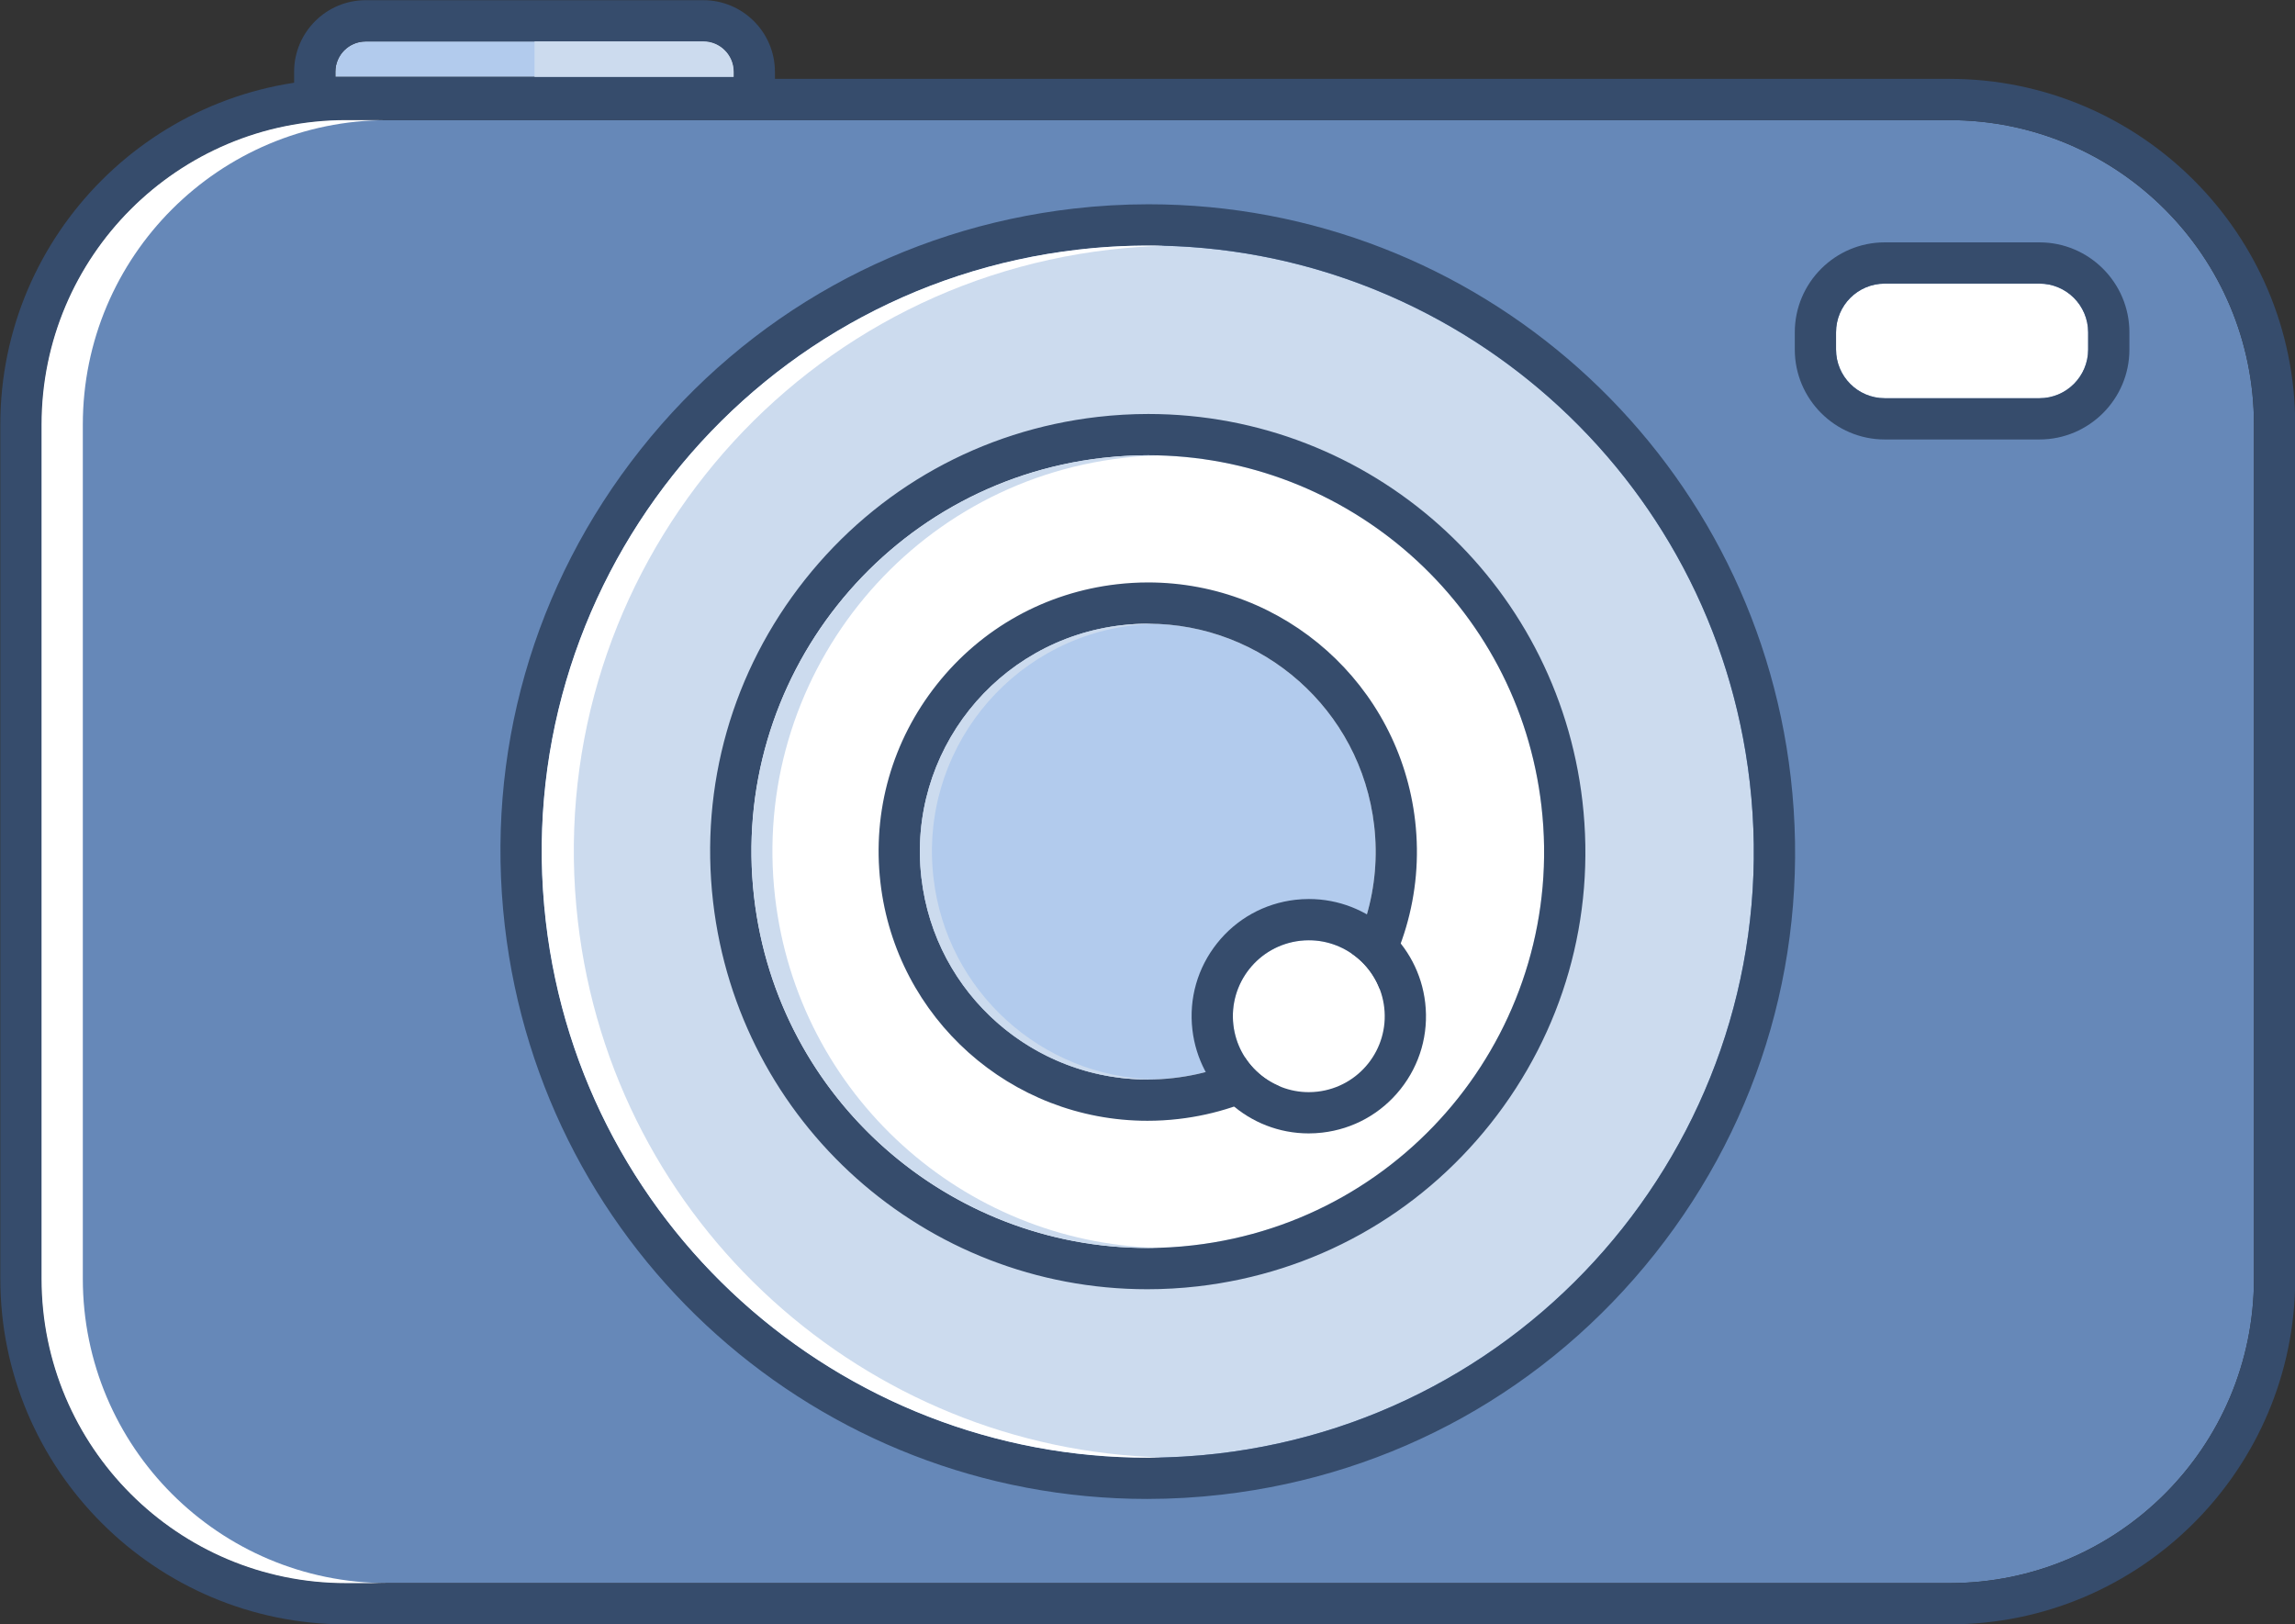 <?xml version="1.0" encoding="UTF-8" standalone="no"?><svg xmlns="http://www.w3.org/2000/svg" xmlns:xlink="http://www.w3.org/1999/xlink" fill="#000000" height="236.2" preserveAspectRatio="xMidYMid meet" version="1" viewBox="130.7 179.5 333.8 236.2" width="333.8" zoomAndPan="magnify"><rect x="130.7" y="179.5" width="333.8" height="236.2" fill="#333333" stroke="none"/><g><g id="change1_1"><path d="M 179.477 190.676 L 237.41 190.676 L 237.41 189.945 C 237.41 187.508 235.434 185.527 232.996 185.527 L 183.891 185.527 C 181.453 185.527 179.477 187.508 179.477 189.945 L 179.477 190.676" fill="#b2cbed"/></g><g id="change2_1"><path d="M 232.996 179.527 L 183.891 179.527 C 178.148 179.527 173.477 184.203 173.477 189.945 L 173.477 196.676 L 243.41 196.676 L 243.41 189.945 C 243.41 184.203 238.738 179.527 232.996 179.527 Z M 232.996 185.527 C 235.434 185.527 237.41 187.508 237.41 189.945 L 237.41 190.676 L 179.477 190.676 L 179.477 189.945 C 179.477 187.508 181.453 185.527 183.891 185.527 L 232.996 185.527" fill="#364c6c"/></g><g id="change3_1"><path d="M 414.25 196.969 L 181.031 196.969 C 156.574 196.969 136.746 216.797 136.746 241.254 L 136.746 365.469 C 136.746 389.926 156.574 409.75 181.031 409.75 L 414.25 409.75 C 438.707 409.75 458.531 389.926 458.531 365.469 L 458.531 241.254 C 458.531 216.797 438.707 196.969 414.25 196.969" fill="#6688b8"/></g><g id="change2_2"><path d="M 414.25 190.969 L 181.031 190.969 C 153.305 190.969 130.746 213.527 130.746 241.254 L 130.746 365.469 C 130.746 393.191 153.305 415.75 181.031 415.75 L 414.25 415.75 C 441.977 415.75 464.531 393.191 464.531 365.469 L 464.531 241.254 C 464.531 213.527 441.977 190.969 414.25 190.969 Z M 414.25 196.969 C 438.707 196.969 458.531 216.797 458.531 241.254 L 458.531 365.469 C 458.531 389.926 438.707 409.75 414.25 409.75 L 181.031 409.75 C 156.574 409.75 136.746 389.926 136.746 365.469 L 136.746 241.254 C 136.746 216.797 156.574 196.969 181.031 196.969 L 414.25 196.969" fill="#364c6c"/></g><g id="change4_1"><path d="M 142.746 365.469 L 142.746 241.254 C 142.746 216.797 162.574 196.969 187.031 196.969 L 181.031 196.969 C 156.574 196.969 136.746 216.797 136.746 241.254 L 136.746 365.469 C 136.746 389.926 156.574 409.75 181.031 409.75 L 187.031 409.75 C 162.574 409.75 142.746 389.926 142.746 365.469" fill="#ffffff"/></g><g id="change4_2"><path d="M 427.328 220.75 L 404.828 220.75 C 400.918 220.75 397.746 223.922 397.746 227.836 L 397.746 230.336 C 397.746 234.246 400.918 237.418 404.828 237.418 L 427.328 237.418 C 431.242 237.418 434.414 234.246 434.414 230.336 L 434.414 227.836 C 434.414 223.922 431.242 220.75 427.328 220.75" fill="#ffffff"/></g><g id="change2_3"><path d="M 427.328 214.75 L 404.828 214.75 C 397.617 214.75 391.746 220.621 391.746 227.836 L 391.746 230.336 C 391.746 237.547 397.617 243.418 404.828 243.418 L 427.328 243.418 C 434.543 243.418 440.414 237.547 440.414 230.336 L 440.414 227.836 C 440.414 220.621 434.543 214.75 427.328 214.75 Z M 427.328 220.75 C 431.242 220.75 434.414 223.922 434.414 227.836 L 434.414 230.336 C 434.414 234.246 431.242 237.418 427.328 237.418 L 404.828 237.418 C 400.918 237.418 397.746 234.246 397.746 230.336 L 397.746 227.836 C 397.746 223.922 400.918 220.75 404.828 220.75 L 427.328 220.75" fill="#364c6c"/></g><g id="change5_1"><path d="M 385.199 293.262 C 379.621 244.902 335.898 210.223 287.539 215.801 C 239.184 221.379 204.504 265.102 210.078 313.461 C 215.656 361.816 259.383 396.496 307.738 390.922 C 356.098 385.344 390.777 341.617 385.199 293.262" fill="#ccdbee"/></g><g id="change2_4"><path d="M 297.75 209.211 C 294.133 209.211 290.469 209.422 286.852 209.84 C 261.871 212.723 239.512 225.156 223.883 244.859 C 208.258 264.559 201.238 289.168 204.121 314.148 C 209.602 361.672 249.758 397.508 297.531 397.508 C 301.145 397.508 304.812 397.297 308.426 396.879 C 333.406 394 355.77 381.562 371.395 361.859 C 387.023 342.16 394.039 317.555 391.16 292.574 C 385.68 245.051 345.52 209.211 297.75 209.211 Z M 297.75 215.211 C 341.906 215.211 380.02 248.336 385.199 293.262 C 390.777 341.617 356.098 385.344 307.738 390.922 C 304.309 391.316 300.902 391.508 297.531 391.508 C 253.371 391.508 215.262 358.387 210.078 313.461 C 204.504 265.102 239.184 221.379 287.539 215.801 C 290.973 215.402 294.375 215.211 297.75 215.211" fill="#364c6c"/></g><g id="change4_3"><path d="M 214.746 313.461 C 209.168 265.102 243.852 221.379 292.207 215.801 C 294.852 215.496 297.477 215.316 300.09 215.25 C 295.953 215.141 291.766 215.312 287.539 215.801 C 239.184 221.379 204.504 265.102 210.078 313.461 C 215.352 359.176 254.719 392.66 299.859 391.473 C 256.699 390.324 219.836 357.59 214.746 313.461" fill="#ffffff"/></g><g id="change4_4"><path d="M 354.902 296.754 C 351.258 265.129 322.66 242.449 291.035 246.098 C 259.41 249.742 236.73 278.34 240.379 309.965 C 244.023 341.59 272.617 364.27 304.246 360.621 C 335.871 356.977 358.551 328.383 354.902 296.754" fill="#ffffff"/></g><g id="change2_5"><path d="M 297.711 239.711 C 295.27 239.711 292.789 239.855 290.348 240.137 C 273.461 242.086 258.344 250.492 247.777 263.809 C 237.215 277.129 232.469 293.766 234.414 310.652 C 238.121 342.781 265.27 367.008 297.566 367.008 C 300.012 367.008 302.488 366.867 304.934 366.586 C 321.82 364.637 336.938 356.227 347.504 342.91 C 358.066 329.59 362.812 312.953 360.863 296.066 C 357.156 263.941 330.008 239.711 297.711 239.711 Z M 297.711 245.711 C 326.59 245.711 351.516 267.375 354.902 296.754 C 358.551 328.383 335.871 356.977 304.246 360.621 C 302 360.883 299.773 361.008 297.566 361.008 C 268.691 361.008 243.766 339.348 240.375 309.965 C 236.73 278.34 259.41 249.742 291.035 246.098 C 293.281 245.84 295.504 245.711 297.711 245.711" fill="#364c6c"/></g><g id="change5_2"><path d="M 243.43 309.965 C 239.781 278.34 262.461 249.742 294.086 246.098 C 295.816 245.898 297.535 245.781 299.242 245.734 C 296.539 245.664 293.801 245.777 291.035 246.098 C 259.41 249.742 236.73 278.34 240.379 309.965 C 243.824 339.863 269.57 361.762 299.09 360.984 C 270.863 360.234 246.758 338.828 243.43 309.965" fill="#ccdbee"/></g><g id="change1_2"><path d="M 330.566 299.562 C 328.469 281.379 312.027 268.336 293.844 270.434 C 275.656 272.531 262.613 288.973 264.715 307.156 C 266.809 325.344 283.254 338.387 301.438 336.285 C 319.621 334.191 332.664 317.746 330.566 299.562" fill="#b2cbed"/></g><g id="change2_6"><path d="M 297.68 264.211 C 296.18 264.211 294.656 264.301 293.156 264.473 C 282.766 265.672 273.469 270.844 266.973 279.035 C 260.473 287.227 257.555 297.457 258.754 307.844 C 261.031 327.605 277.73 342.508 297.598 342.508 C 299.102 342.508 300.625 342.422 302.125 342.246 C 323.566 339.773 339 320.316 336.527 298.875 C 334.246 279.113 317.547 264.211 297.68 264.211 Z M 297.68 270.211 C 314.285 270.211 328.617 282.668 330.566 299.562 C 332.664 317.746 319.621 334.191 301.438 336.285 C 300.148 336.438 298.867 336.508 297.598 336.508 C 280.992 336.508 266.66 324.051 264.715 307.156 C 262.613 288.973 275.656 272.531 293.844 270.434 C 295.133 270.285 296.41 270.211 297.68 270.211" fill="#364c6c"/></g><g id="change5_3"><path d="M 266.469 307.156 C 264.371 288.973 277.41 272.531 295.598 270.434 C 296.59 270.316 297.578 270.254 298.562 270.227 C 297.008 270.184 295.43 270.25 293.844 270.434 C 275.656 272.531 262.613 288.973 264.715 307.156 C 266.695 324.348 281.5 336.941 298.473 336.492 C 282.242 336.062 268.383 323.754 266.469 307.156" fill="#ccdbee"/></g><g id="change4_5"><path d="M 332.031 326.035 C 331.332 319.977 325.855 315.629 319.797 316.328 C 313.734 317.027 309.391 322.508 310.09 328.562 C 310.789 334.621 316.266 338.969 322.324 338.27 C 328.387 337.57 332.73 332.094 332.031 326.035" fill="#ffffff"/></g><g id="change2_7"><path d="M 321.074 310.254 C 320.422 310.254 319.762 310.293 319.109 310.367 C 314.586 310.891 310.535 313.141 307.707 316.707 C 304.879 320.273 303.609 324.73 304.129 329.254 C 305.121 337.855 312.395 344.344 321.047 344.344 C 321.699 344.344 322.363 344.305 323.012 344.23 C 327.535 343.711 331.586 341.457 334.414 337.891 C 337.242 334.324 338.512 329.867 337.992 325.348 C 337 316.742 329.727 310.254 321.074 310.254 Z M 321.074 316.254 C 326.605 316.254 331.383 320.406 332.031 326.035 C 332.73 332.094 328.387 337.57 322.324 338.27 C 321.895 338.32 321.469 338.344 321.047 338.344 C 315.516 338.344 310.738 334.191 310.09 328.562 C 309.391 322.508 313.734 317.027 319.797 316.328 C 320.227 316.277 320.652 316.254 321.074 316.254" fill="#364c6c"/></g><g id="change5_4"><path d="M 237.41 189.945 C 237.41 187.508 235.434 185.527 232.996 185.527 L 208.445 185.527 L 208.445 190.676 L 237.41 190.676 L 237.41 189.945" fill="#ccdbee"/></g></g></svg>
